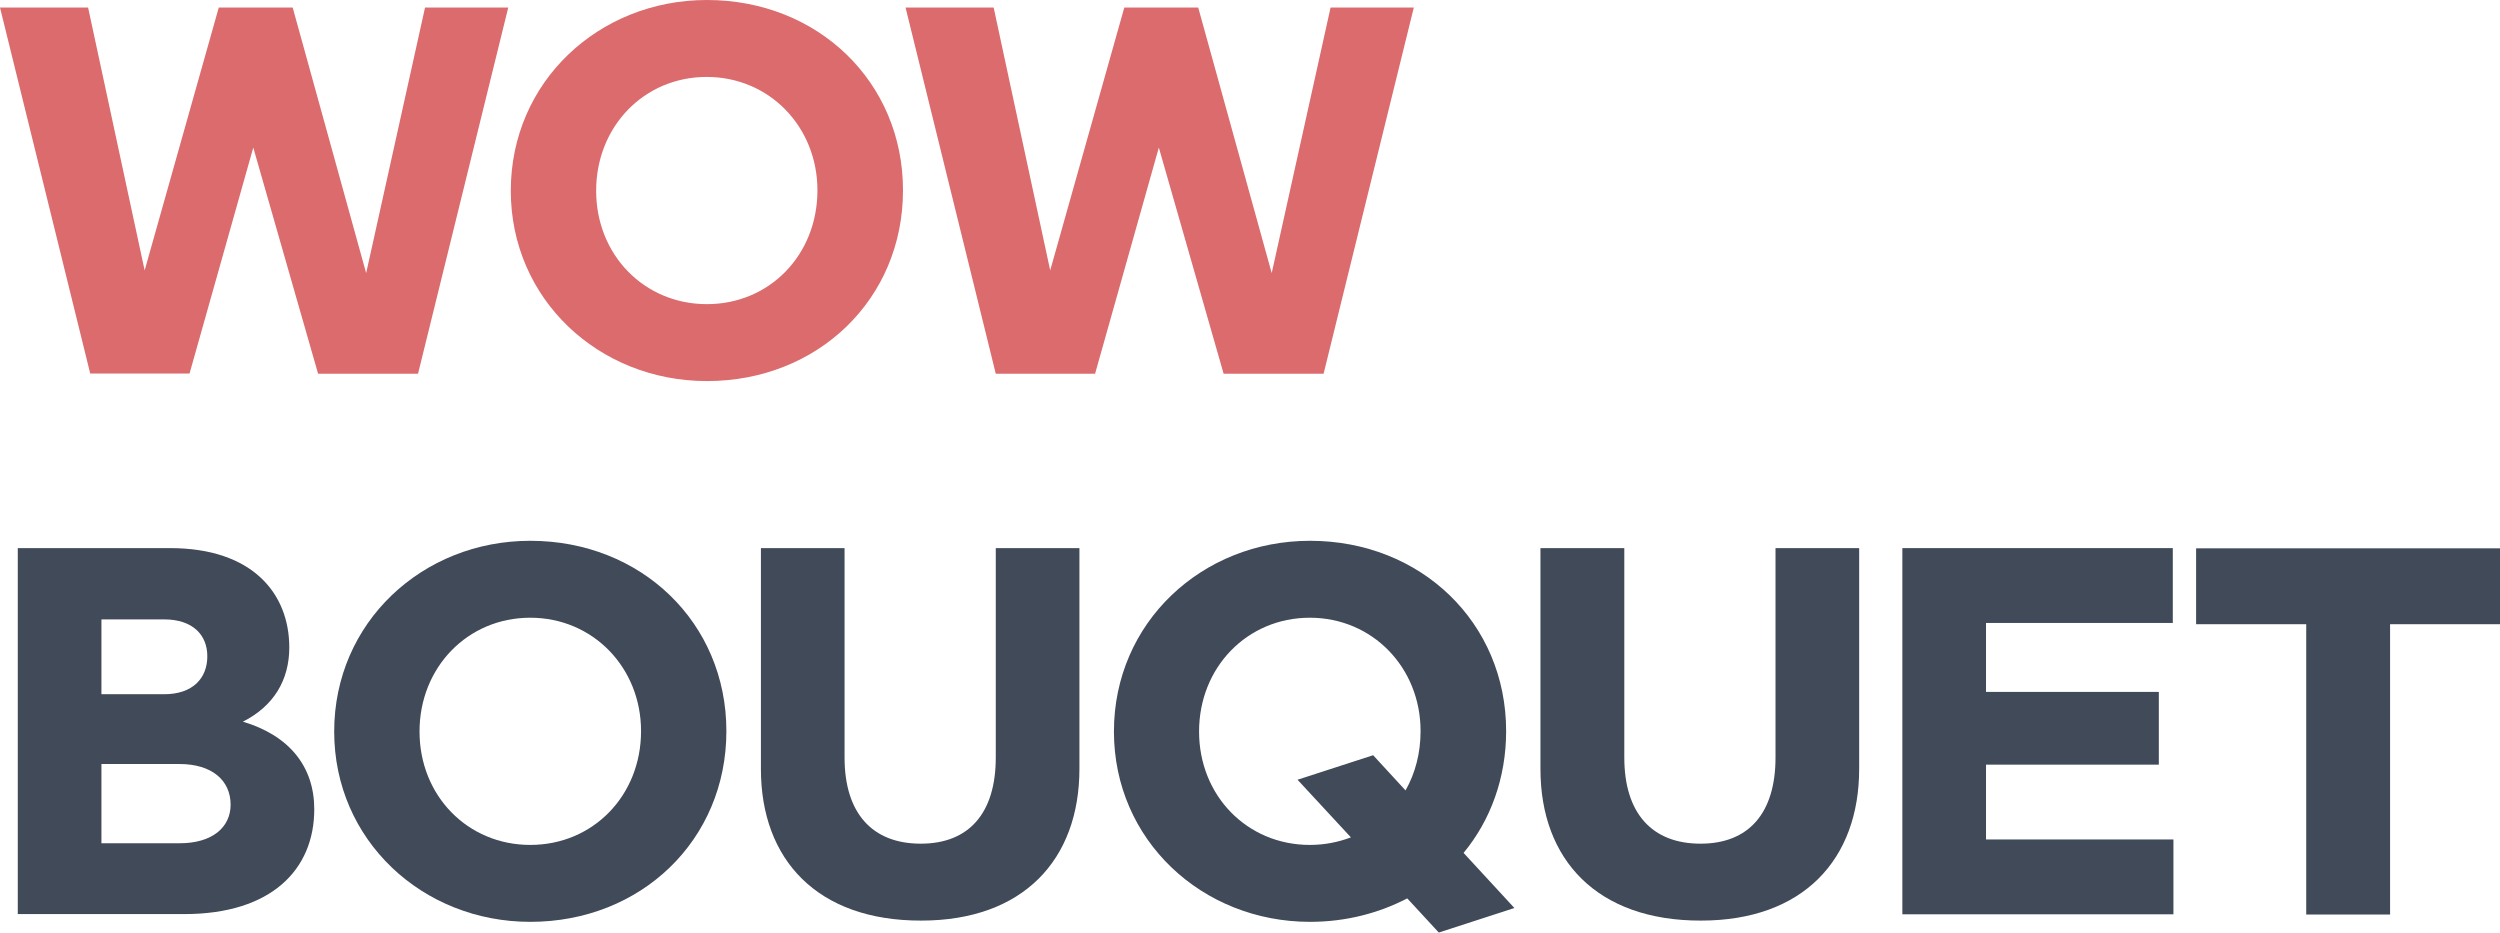 <?xml version="1.0" encoding="UTF-8"?> <svg xmlns="http://www.w3.org/2000/svg" width="126" height="47" viewBox="0 0 126 47" fill="none"> <g clip-path="url(#clip0)"> <path d="M12.765 7.437L9.553 18.825H4.547L0 0.38H4.44L7.29 13.628L11.026 0.38H14.751L18.454 13.765L21.422 0.38H25.616L21.069 18.836H16.032L12.765 7.437Z" fill="#DB6B6D"></path> <path d="M25.744 9.613C25.744 4.12 30.184 0 35.628 0C41.21 0 45.511 4.12 45.511 9.592C45.511 15.086 41.21 19.206 35.628 19.206C30.184 19.206 25.744 15.086 25.744 9.613ZM41.199 9.592C41.199 6.391 38.776 3.877 35.617 3.877C32.458 3.877 30.046 6.381 30.046 9.613C30.046 12.846 32.468 15.329 35.628 15.329C38.787 15.329 41.199 12.846 41.199 9.592Z" fill="#DB6B6D"></path> <path d="M58.405 7.437L55.192 18.836H50.187L45.64 0.38H50.08L52.93 13.628L56.665 0.38H60.39L64.094 13.765L67.061 0.38H71.256L66.709 18.836H61.671L58.405 7.437Z" fill="#DB6B6D"></path> <path d="M0.896 27.625H8.571C12.733 27.625 14.58 29.918 14.58 32.633C14.58 34.281 13.79 35.591 12.242 36.372C14.58 37.07 15.839 38.633 15.839 40.788C15.839 43.81 13.694 46.07 9.286 46.07H0.896V27.625ZM5.112 31.217V34.989H8.272C9.713 34.989 10.449 34.186 10.449 33.076C10.449 31.999 9.713 31.217 8.272 31.217H5.112ZM5.112 38.517V42.5H9.062C10.695 42.5 11.623 41.697 11.623 40.556C11.623 39.341 10.695 38.506 9.04 38.506H5.112V38.517Z" fill="#404A59"></path> <path d="M16.843 36.869C16.843 31.376 21.283 27.256 26.726 27.256C32.309 27.256 36.61 31.376 36.61 36.848C36.61 42.341 32.309 46.461 26.726 46.461C21.283 46.461 16.843 42.341 16.843 36.869ZM32.309 36.848C32.309 33.647 29.886 31.133 26.726 31.133C23.567 31.133 21.144 33.636 21.144 36.869C21.144 40.102 23.567 42.584 26.726 42.584C29.886 42.584 32.309 40.102 32.309 36.848Z" fill="#404A59"></path> <path d="M38.35 38.76V27.625H42.566V38.179C42.566 40.978 43.953 42.521 46.408 42.521C48.831 42.521 50.187 40.989 50.187 38.179V27.625H54.403V38.749C54.403 43.324 51.574 46.398 46.429 46.398C41.199 46.408 38.35 43.334 38.35 38.76Z" fill="#404A59"></path> <path d="M70.925 45.278C69.484 46.028 67.819 46.461 66.026 46.461C60.582 46.461 56.142 42.341 56.142 36.869C56.142 31.376 60.582 27.256 66.026 27.256C71.608 27.256 75.909 31.376 75.909 36.848C75.909 39.214 75.119 41.348 73.764 42.986L76.326 45.764L72.515 47L70.925 45.278ZM68.086 42.204L65.396 39.299L69.206 38.063L70.839 39.837C71.33 38.971 71.597 37.957 71.597 36.848C71.597 33.647 69.174 31.133 66.015 31.133C62.856 31.133 60.433 33.636 60.433 36.869C60.433 40.102 62.856 42.584 66.015 42.584C66.762 42.584 67.435 42.447 68.086 42.204Z" fill="#404A59"></path> <path d="M77.639 38.76V27.625H81.865V38.179C81.865 40.978 83.253 42.521 85.708 42.521C88.131 42.521 89.486 40.989 89.486 38.179V27.625H93.702V38.749C93.702 43.324 90.874 46.398 85.729 46.398C80.499 46.408 77.639 43.334 77.639 38.76Z" fill="#404A59"></path> <path d="M95.879 27.625H109.509V31.397H100.095V34.872H108.805V38.538H100.095V42.309H109.541V46.081H95.879V27.625Z" fill="#404A59"></path> <path d="M116.234 46.081V31.46H110.684V27.636H126.011V31.46H120.46V46.092H116.234V46.081Z" fill="#404A59"></path> </g> <defs> <clipPath id="clip0"> <rect width="126" height="47" fill="white"></rect> </clipPath> </defs> </svg> 